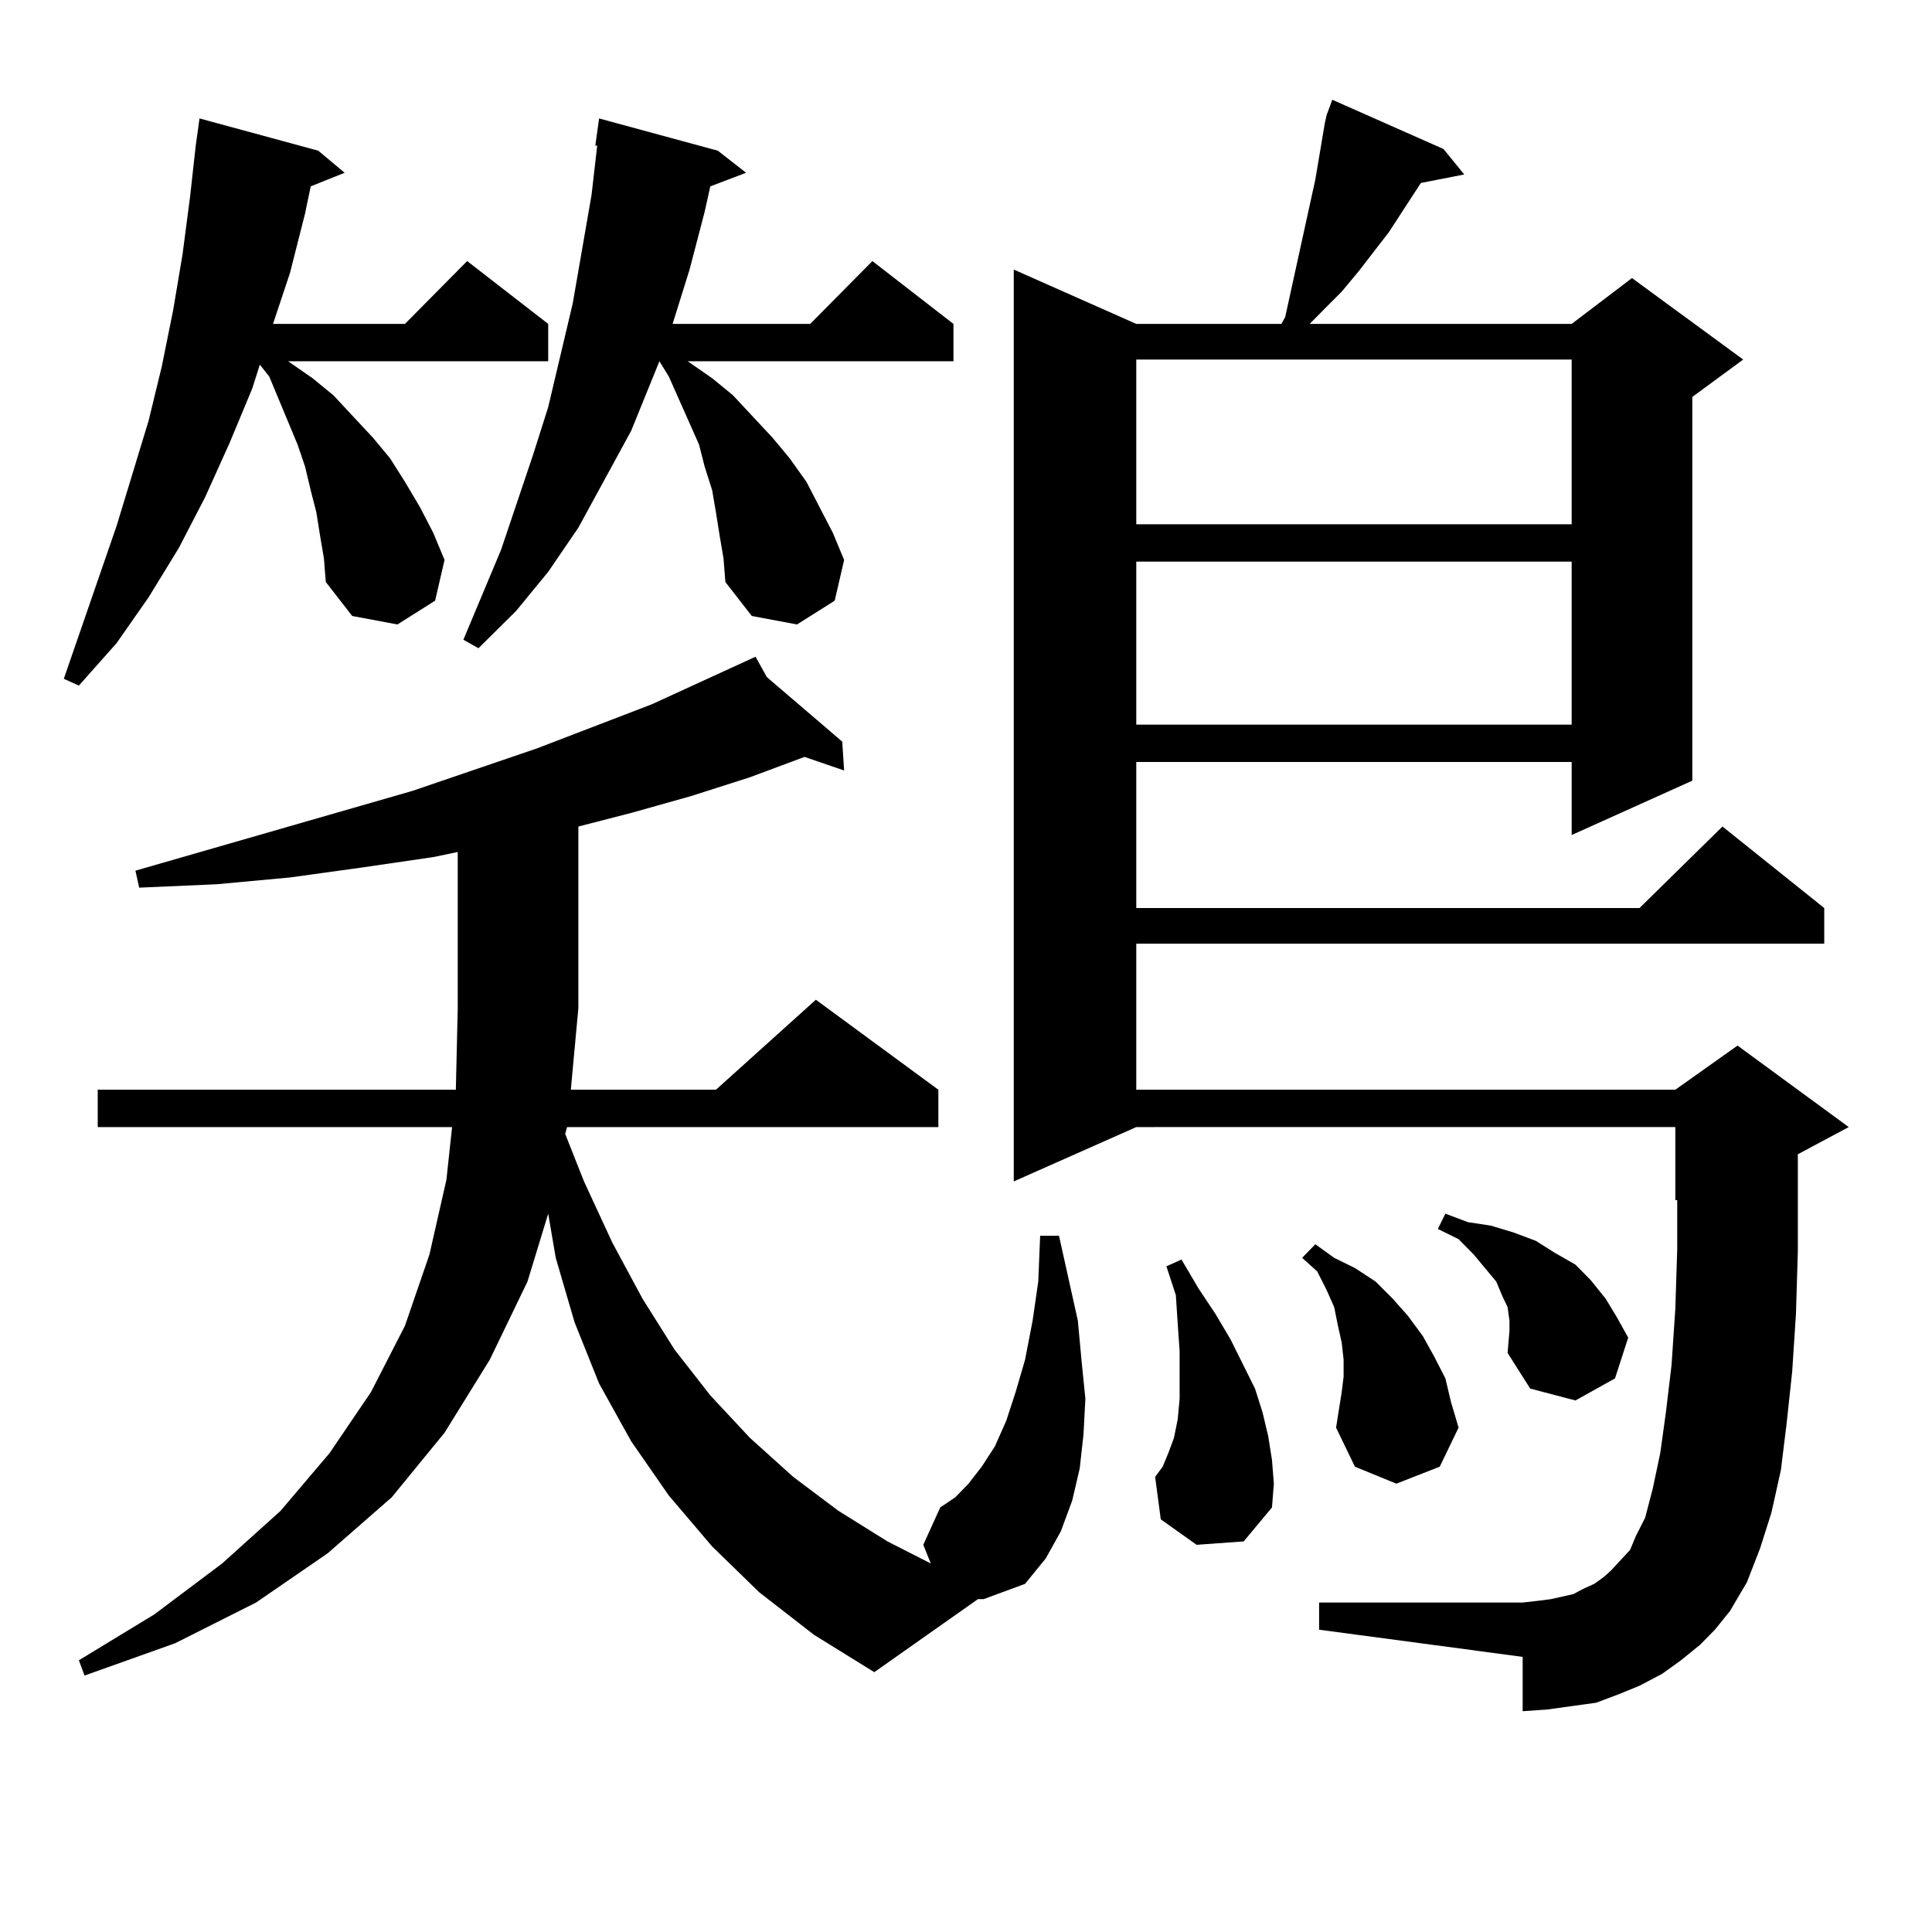 <?xml version="1.0" encoding="utf-8"?>
<!-- Generator: Adobe Illustrator 16.0.0, SVG Export Plug-In . SVG Version: 6.00 Build 0)  -->
<!DOCTYPE svg PUBLIC "-//W3C//DTD SVG 1.1//EN" "http://www.w3.org/Graphics/SVG/1.1/DTD/svg11.dtd">
<svg version="1.1" id="图层_1" xmlns="http://www.w3.org/2000/svg" xmlns:xlink="http://www.w3.org/1999/xlink" x="0px" y="0px"
	 width="1000px" height="1000px" viewBox="0 0 1000 1000" enable-background="new 0 0 1000 1000" xml:space="preserve">
<path d="M165.703,277.516l-1.951-12.305l-2.927-11.426l-2.927-12.305l-3.902-11.426l-14.634-35.156l-4.878-6.152l-3.902,12.305
	l-11.707,28.125l-12.683,28.125l-13.658,26.367l-15.609,25.488l-16.585,23.73l-19.512,21.973l-7.805-3.516l27.316-79.102
	l16.585-54.492l6.829-28.125l5.854-29.004l4.878-29.004l3.902-29.883l2.927-26.367l1.951-14.063l61.462,16.699l13.658,11.426
	l-17.561,7.031l-2.927,14.063l-7.805,30.762l-8.78,26.367h68.291l32.194-32.52l41.95,32.52v19.336H149.118l12.683,8.789
	l10.731,8.789l20.487,21.973l8.78,10.547l7.805,12.305l7.805,13.184l6.829,13.184l5.854,14.063l-4.878,21.094l-19.512,12.305
	l-23.414-4.395l-13.658-17.578l-0.976-12.305L165.703,277.516z M506.183,827.711l-53.657,37.793l-31.219-19.336l-28.292-21.973
	l-24.39-23.73l-22.438-26.367l-19.512-28.125L310.09,716.09l-12.683-31.641l-9.756-33.398l-3.902-22.852l-10.731,35.156
	l-19.512,40.43l-23.414,37.793l-27.316,33.398l-33.17,29.004l-37.072,25.488l-41.95,21.094l-46.828,16.699l-2.927-7.91l39.023-23.73
	l35.121-26.367l30.243-27.246l25.365-29.883l21.463-31.641l17.561-34.277l12.683-36.914l8.78-38.672l2.927-27.246H50.584v-19.336
	h185.361l0.976-42.188v-80.859l-12.683,2.637l-36.097,5.273l-38.048,5.273l-38.048,3.516l-39.999,1.758l-1.951-8.789l143.411-41.309
	l64.389-21.973l59.511-22.852l53.657-24.609l5.854,10.547l39.023,33.398l0.976,14.941l-20.487-7.031l-28.292,10.547l-30.243,9.668
	l-31.219,8.789l-27.316,7.031v94.043l-3.902,42.188h75.12l51.706-46.582l63.413,46.582v19.336h-192.19l-0.976,3.516l9.756,24.609
	l14.634,31.641l15.609,29.004l16.585,26.367l18.536,23.73l20.487,21.973l22.438,20.215l23.414,17.578l25.365,15.82l22.438,11.426
	l-3.902-9.668l8.78-19.336l7.805-5.273l6.829-7.031l6.829-8.789l6.829-10.547l5.854-13.184l4.878-14.941l4.878-16.699l3.902-20.215
	l2.927-20.215l0.976-23.73h9.756l9.756,43.945l1.951,21.094L561.791,724l-0.976,18.457l-1.951,17.578l-3.902,16.699l-5.854,15.82
	l-7.805,14.063l-10.731,13.184l-21.463,7.91H506.183z M372.527,277.516l-1.951-12.305l-1.951-11.426l-3.902-12.305l-2.927-11.426
	l-15.609-35.156l-4.878-7.91l-14.634,36.035l-27.316,50.098l-15.609,22.852l-16.585,20.215l-19.512,19.336l-7.805-4.395
	l19.512-46.582l16.585-49.219l7.805-24.609l12.683-53.613l4.878-28.125l4.878-28.125l2.927-25.488h-0.976l1.951-14.063
	l61.462,16.699l14.634,11.426l-18.536,7.031l-2.927,13.184l-7.805,29.883l-8.78,28.125h71.218l32.194-32.52l41.95,32.52v19.336
	H355.942l12.683,8.789l10.731,8.789l20.487,21.973l8.78,10.547l8.78,12.305l6.829,13.184l6.829,13.184l5.854,14.063l-4.878,21.094
	l-19.512,12.305l-23.414-4.395l-13.658-17.578l-0.976-12.305L372.527,277.516z M879.832,851.441l-9.756,7.91l-9.756,7.031
	l-11.707,6.152l-10.731,4.395l-11.707,4.395l-12.683,1.758l-12.683,1.758l-12.683,0.879v-28.125l-105.363-14.063v-14.063h105.363
	l7.805-0.879l6.829-0.879l11.707-2.637l4.878-2.637l5.854-2.637l4.878-3.516l3.902-3.516l4.878-5.273l4.878-5.273l2.927-7.031
	l4.878-9.668l3.902-14.941l3.902-18.457l2.927-21.094l2.927-24.609l1.951-29.004l0.976-30.762v-25.488h-0.976v-37.793H588.132
	L524.719,611.5V139.527l63.413,28.125h75.12l1.951-3.516l15.609-71.191l4.878-29.004l0.976-4.395l2.927-7.91l57.56,25.488
	l10.731,13.184l-22.438,4.395l-16.585,25.488l-15.609,20.215l-8.78,10.547l-8.78,8.789l-7.805,7.91h135.606l31.219-23.73
	l57.56,42.188l-26.341,19.336v198.633l-62.438,28.125V394.41h-225.36v75.586h260.481l42.926-42.188l52.682,42.188v18.457H588.132
	v75.586h279.018l32.194-22.852l57.56,42.188l-26.341,14.063V611.5v36.035l-0.976,32.52l-1.951,29.883l-2.927,27.246l-2.927,23.73
	l-4.878,21.973l-5.854,18.457l-6.829,17.578l-8.78,14.941l-7.805,9.668L879.832,851.441z M588.132,186.109v85.254h225.36v-85.254
	H588.132z M588.132,290.699v84.375h225.36v-84.375H588.132z M619.351,799.586l-18.536-13.184l-2.927-21.973l3.902-5.273l2.927-7.031
	l2.927-7.91l1.951-9.668L610.57,724v-24.609l-0.976-14.063l-0.976-14.941l-4.878-14.941l7.805-3.516l8.78,14.941l8.78,13.184
	l7.805,13.184l12.683,25.488l3.902,12.305l2.927,12.305l1.951,12.305l0.976,12.305l-0.976,12.305l-14.634,17.578L619.351,799.586z
	 M694.471,720.484l0.976-7.91v-8.789l-0.976-8.789l-1.951-8.789l-1.951-9.668l-3.902-8.789l-4.878-9.668l-7.805-7.031l6.829-7.031
	l9.756,7.031l10.731,5.273l10.731,7.031l8.78,8.789l7.805,8.789l7.805,10.547l5.854,10.547l5.854,11.426l2.927,12.305l3.902,13.184
	l-9.756,20.215l-22.438,8.789l-21.463-8.789l-9.756-20.215L694.471,720.484z M780.322,700.27l0.976-11.426v-5.273l-0.976-7.031
	l-2.927-6.152l-2.927-7.031l-5.854-7.031l-5.854-7.031l-7.805-7.91l-10.731-5.273l3.902-7.91l11.707,4.395l11.707,1.758
	l11.707,3.516l11.707,4.395l9.756,6.152l10.731,6.152l7.805,7.91l7.805,9.668l5.854,9.668l5.854,10.547l-6.829,21.094
	l-20.487,11.426l-23.414-6.152L780.322,700.27z"/>
</svg>
